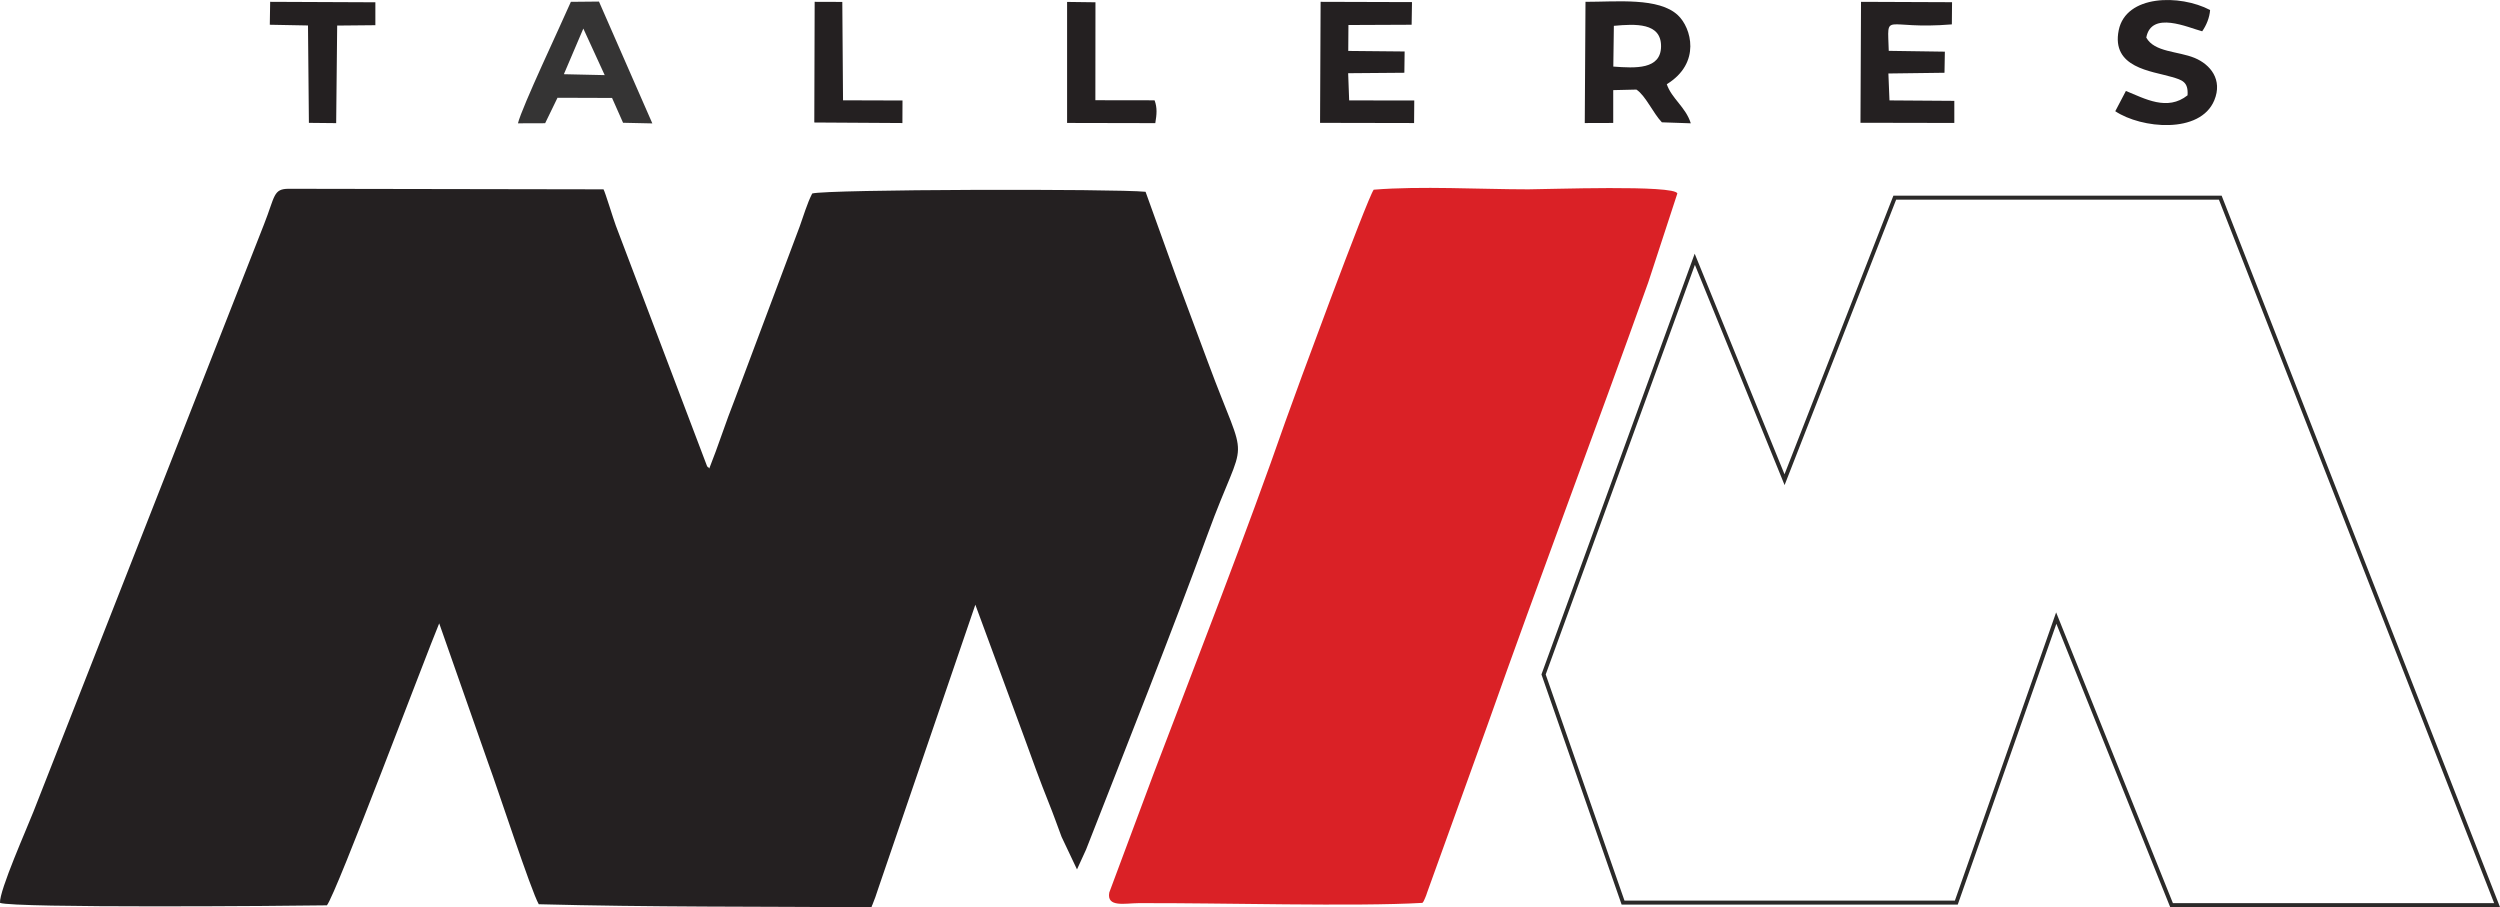 <?xml version="1.0" encoding="UTF-8"?>
<!DOCTYPE svg PUBLIC "-//W3C//DTD SVG 1.1//EN" "http://www.w3.org/Graphics/SVG/1.1/DTD/svg11.dtd">
<!-- Creator: CorelDRAW X8 -->
<svg xmlns="http://www.w3.org/2000/svg" xml:space="preserve" width="312.168mm" height="113.286mm" version="1.1" style="shape-rendering:geometricPrecision; text-rendering:geometricPrecision; image-rendering:optimizeQuality; fill-rule:evenodd; clip-rule:evenodd"
viewBox="0 0 27493 9977"
 xmlns:xlink="http://www.w3.org/1999/xlink">
 <defs>
  <style type="text/css">
   <![CDATA[
    .str0 {stroke:#2B2A29;stroke-width:44.036}
    .fil3 {fill:none}
    .fil1 {fill:#242021}
    .fil0 {fill:#353434}
    .fil2 {fill:#DA2126}
   ]]>
  </style>
 </defs>
 <g id="Capa_x0020_1">
  <path class="fil0" d="M5696 1356l299 -1 136 -280 600 2 121 273 322 7 -587 -1340 -309 3c-107,247 -540,1161 -582,1336zm954 -530l-449 -10 214 -502 235 512z"/>
  <path class="fil1" d="M0 9929c158,59 3178,34 3595,27 102,-124 1091,-2758 1235,-3101l541 1542c103,278 470,1402 554,1547 1209,32 2446,25 3659,33 3,-10 7,-26 8,-22l34 -88c14,-39 20,-58 35,-104l1065 -3113 535 1451c93,257 176,487 273,729 46,113 97,257 140,372l170 359 100 -219c434,-1110 943,-2389 1336,-3465 432,-1185 458,-666 4,-1894 -112,-303 -232,-622 -347,-932l-339 -942c-331,-34 -3505,-28 -3666,19 -57,111 -96,249 -137,361 -43,116 -94,252 -140,373l-572 1524c-101,254 -187,526 -283,766 -5,-5 -12,-19 -14,-15 -2,4 -10,-11 -12,-15l-1002 -2642c-28,-75 -118,-371 -135,-398l-3461 -6c-174,0 -150,82 -273,392l-2536 6460c-65,168 -377,868 -367,1001z"/>
  <path class="fil2" d="M15643 9929c21,-31 4,1 28,-51 11,-25 16,-39 26,-70l661 -1834c567,-1603 1195,-3264 1769,-4871l319 -975c-20,-98 -1434,-46 -1638,-46 -530,0 -1187,-38 -1701,4 -72,96 -873,2268 -972,2551 -410,1180 -991,2667 -1453,3883l-483 1295c-31,167 173,118 321,117 895,-4 2382,40 3123,-3z"/>
  <path class="fil1" d="M17428 1353l313 -1 0 -361 255 -6c100,65 184,260 280,360l318 11c-56,-179 -210,-271 -264,-430 380,-233 270,-621 122,-759 -210,-197 -668,-147 -1016,-147l-8 1333zm314 -621c244,18 525,35 525,-225 0,-259 -281,-245 -519,-223l-6 448z"/>
  <polygon class="fil1" points="14517,1351 15551,1353 15553,1105 14837,1104 14826,805 15444,800 15447,566 14827,560 14829,275 15524,272 15528,23 14523,20 "/>
  <path class="fil1" d="M20460 1350l1032 2 0 -243 -713 -5 -12 -296 617 -8 4 -232 -617 -9c-13,-449 -67,-228 694,-291l2 -244 -1001 -4 -6 1330z"/>
  <path class="fil1" d="M24057 1048c-222,177 -470,37 -678,-48l-117 223c286,191 934,254 1089,-120 94,-227 -43,-394 -216,-466 -185,-76 -443,-62 -532,-224 56,-299 461,-109 615,-69 46,-66 81,-150 87,-234 -333,-175 -925,-169 -1005,222 -84,414 360,448 583,514 116,34 184,54 174,202z"/>
  <polygon class="fil1" points="2967,272 3387,280 3397,1351 3697,1354 3708,281 4128,277 4128,25 2971,20 "/>
  <path class="fil1" d="M11735 1352l970 2c16,-95 23,-169 -8,-251l-651 -1 1 -1077 -312 -4 0 1331z"/>
  <polygon class="fil1" points="8955,1347 9924,1353 9925,1105 9271,1103 9263,21 8959,20 "/>
  <polygon class="fil3 str0" points="17849,9926 16975,7417 18638,2851 19625,5275 20837,2174 24417,2174 27461,9954 23881,9954 22613,6797 21514,9926 "/>
 </g>
</svg>
